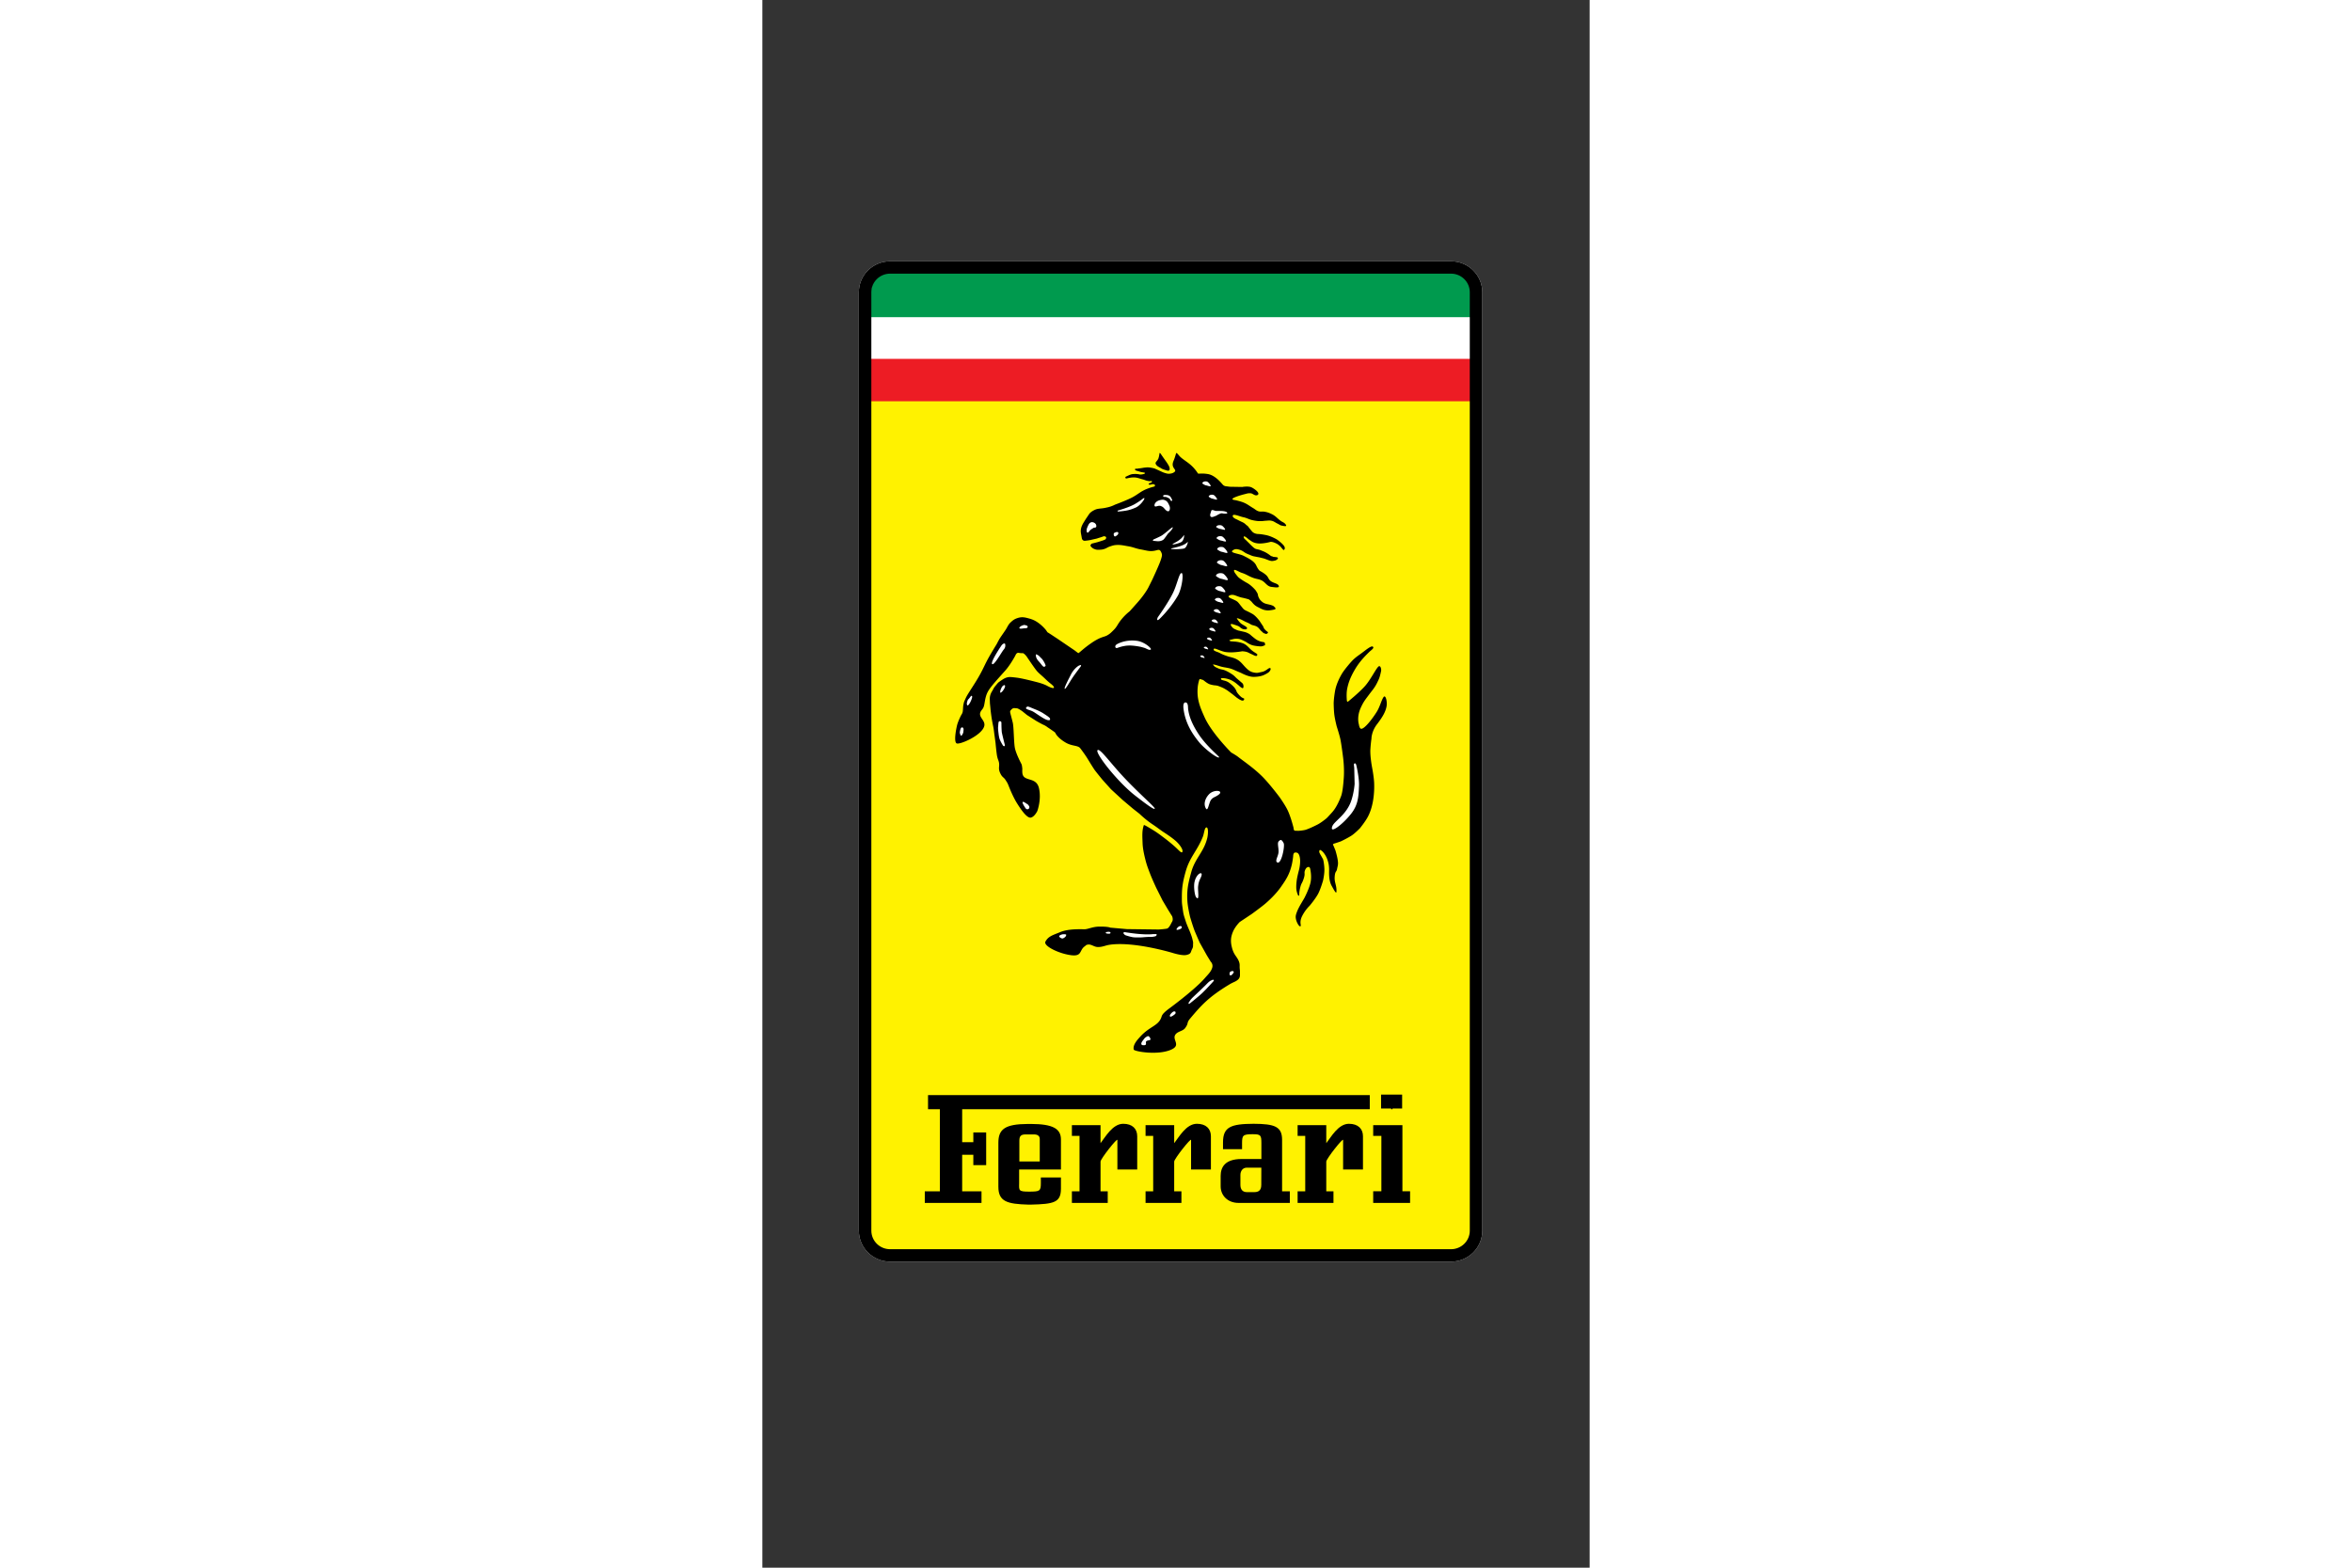 <svg xmlns="http://www.w3.org/2000/svg" height="800" width="1200" viewBox="-52.419 -143.508 454.298 861.051"><rect x="-52.419" y="-143.508" width="454.298" height="861.051" fill="#333333" stroke="none"/><path fill="none" clip-rule="evenodd" d="M0 574.034V0l349.46.369v573.665"/><path d="M325.738 0c9.509 0 17.198 7.607 17.198 17.015V532.42c0 9.4-7.689 17.015-17.198 17.015H17.753c-9.5 0-17.191-7.614-17.191-17.015V17.015C.562 7.607 8.253 0 17.753 0h307.985" fill="#FFF"/><path d="M7.246 76.404h329.229V531.39c0 3.784-.646 6.123-3.198 8.661-2.77 2.753-5.2 3-9.586 3l-306.615.03c-2.416 0-4.269-.77-6.269-2.461-2.477-2.123-3.561-4.769-3.561-7.569V76.404" fill="#FFF200"/><path fill="#ED1C24" d="M7.246 53.513h329.229v23.375H7.246z"/><path fill="#FFF" d="M7.246 30.091h329.229v23.376H7.246z"/><path d="M16.553 6.315h310.4c4.971 0 9.555 4.792 9.555 9.469v14.922H7.246l.03-13.123v-1.092c0-5.291 4.077-9.653 9.277-10.176" fill="#009A4E"/><path d="M325.738 0c9.509 0 17.198 7.607 17.198 17.015V532.42c0 9.4-7.689 17.015-17.198 17.015H17.753c-9.5 0-17.191-7.614-17.191-17.015V17.015C.562 7.607 8.253 0 17.753 0h307.985m0 6.792H17.753c-5.708 0-10.322 4.584-10.322 10.223V532.42c0 5.646 4.615 10.199 10.322 10.199h307.985c5.709 0 10.323-4.553 10.323-10.199V17.015c0-5.638-4.614-10.223-10.323-10.223z"/><path d="M165.692 105.28s-.208 1.984-.661 3.146c-.446 1.076-1.608 1.8-1.531 2.522.077.708.831 1.562 2 2.153 1.146.6 1.607 1.062 2.784 1.362 1.092.27 2.477 1.069 2.869.154.393-.931-.199-2.062-.861-3.146-1.154-1.892-1.738-2.354-3.438-4.954-.362-.56-.646-1.161-1.162-1.237"/><path d="M157.069 309.693c.115-.339 2.838 1.385 4.253 2.216 2.977 1.784 4.315 2.845 6.946 4.814 2.085 1.585 3.092 2.4 5.185 4.2 2.568 2.215 3.953 4.107 4.646 3.677 1-1.2-1.638-4.708-3.97-6.614-2.268-1.878-4.614-3.4-6.422-4.585-2.331-1.555-2.539-1.908-6.023-4.247-3.746-2.507-6.976-5.66-6.976-5.66l-3.639-2.861-5.699-4.808-6.338-5.838-4.784-5.331s-3.723-4.553-4.315-5.431c-.6-.869-2.354-3.685-3.799-6.068-1.293-2.139-3.8-5.461-4.031-5.746-1.354-1.639-4.446-.977-8.039-3.092-4.361-2.577-5.415-4.931-5.415-4.931s-.162-.345-.331-.53c-.162-.193-.492-.431-.492-.431l-2.285-1.592-1.308-.862s-.992-.823-2.238-1.354c-1.254-.554-4.046-2.177-4.046-2.177l-4.992-3.184s-1.954-1.569-2.6-2.092c-.661-.5-1.892-1.215-1.892-1.215s-.785-.393-1.023-.408c-.238-.016-1.276-.108-1.276-.108s-.962-.254-1.939.893c-.977 1.154-.738.538.854 7.03.63 2.553.569 11.561 1.246 14.306.861 3.523 3.338 8.077 3.592 8.615.247.531.423 2.5.423 2.5s-.107 1.593.062 2.601c.754 4.653 7.561 1.591 9.062 7.976 1.477 6.3-.885 12.584-.885 12.584s-1.462 3.124-3.531 3.615c-2.061.478-5.261-4.091-7.576-7.791-2.284-3.639-4.153-8.408-4.753-9.923-.6-1.516-.916-1.847-1.608-2.946-1.023-1.639-1.846-1.338-2.992-3.923-1.154-2.584-.131-3.623-.646-5.876-.3-1.246-.569-1.385-.961-3.17-.377-1.776-.885-7.43-.885-7.43l-.723-5.261s-.254-2.4-.584-3.908c-1.146-5.261-1.546-10.353-1.546-10.353l-.215-2.092-.077-2.161s-.069-1.039.185-2.108c.254-1.068.77-1.953.77-1.953s1.062-1.777 1.246-2.223c.177-.423 2.346-2.946 2.346-2.946s1.138-.946 2.992-2.077c1.862-1.131 3.531-1.054 3.531-1.054s.492-.046 3.785.362c3.292.407 10.061 2.207 11.769 2.646 1.684.455 3.7 1.162 5.007 1.892 3.761 2.046 4.9 1.178 1.908-1.168-2.016-1.577-2.584-2.285-4.208-3.761-1.37-1.262-2.446-2.101-3.469-3.262-1.023-1.185-3.938-5.484-3.938-5.484l-1.823-2.692s-.977-1.107-1.139-1.185a13.378 13.378 0 01-.646-.469s-1.207.061-2.454-.177c-1.261-.254-1.846 1.516-1.846 1.516s-2.708 5.053-5.461 8.146c-4.461 5.022-7.661 8.438-9.299 11.114-2.3 3.708-1.792 7.77-2.977 9.646-.692 1.1-1.069 1.262-1.446 2.223-1.154 2.916 3.038 4.515 2.077 7.745-1.531 5.124-13.53 10.192-15.123 9.346-1.654-.869-.3-7.799.254-10.038.569-2.253 2.253-5.576 2.408-5.745.146-.162.554-.947.676-1.608.131-.661.177-2.161.254-2.992.077-.839.423-2.161.423-2.161s.046-.285 1.107-2.584c1.069-2.315 4.977-7.7 7.777-12.838 1.846-3.354 2.615-5.384 4.461-8.746 1.7-3.084 4.615-7.792 4.615-7.792s1.23-2.4 1.807-3.292c.585-.916 1.815-2.646 2.969-4.354 1.162-1.7 1.446-2.977 2.961-4.377 1.254-1.169 2.108-1.792 3.746-2.315 2.438-.808 4.108-.376 6.6.316 2.584.707 4.361 1.892 6.054 3.292a24.232 24.232 0 012.938 2.977l.823 1.215.507.3 1.57 1.008 3.592 2.376s8.523 5.8 9 6.115c.454.3 1.984 1.554 2.284 1.654.316.092 2.585-2.37 7.039-5.438 5.153-3.577 6.976-3.308 8.685-4.238 1.684-.931 2.376-1.7 3.7-3.023 2-2 2.015-3.069 4.284-5.861 2.285-2.784 4.423-4.346 4.423-4.346s.315-.315 4.385-4.915c4.061-4.584 5.861-8.054 5.861-8.054l2.231-4.469s3.23-6.945 4.269-9.692c1.046-2.753 1.046-3.669 1.046-3.669s.153-.723-.631-2.123c-.808-1.393-1.639-.762-3.185-.446-2.961.631-4.761-.139-7.753-.661-2.738-.455-4.169-1.277-6.915-1.731-2.784-.469-4.407-.93-7.2-.661-.423.046-1.276.223-1.685.361-1.577.523-2.015.646-3.184 1.323-1.354.631-2.246.831-3.746.869-1.039.031-1.669.062-2.63-.315-.662-.254-1.039-.446-1.562-.915a3.658 3.658 0 01-.723-.839c-.03-.292-.123-.277.162-.753.277-.485.623-.57.623-.57l1.277-.315s1.8-.469 1.969-.516c.162-.046 1.877-.6 2.63-.838.762-.238 1.593-.677 1.593-.677s.461-.738.284-1.161c-.223-.478-1.246-.523-1.246-.523s-1.431.523-1.592.569c-.154.031-2.439.753-2.439.753s-1.792.393-3.184.723c-1.4.315-3.4.477-3.4.477l-.6-.162s-.677-.454-.784-.93c-.1-.423-.162-.739-.239-1.223-.3-1.77-.661-2.839-.238-4.584.162-.731.331-1.139.646-1.815.269-.562.446-.885.792-1.416l1.101-1.8 2.077-3.069c.715-.723 1.185-1.084 2.084-1.592 1.323-.738 2.092-.946 3.746-1.131 1.623-.177 1.846-.161 4.146-.677 2.315-.523 3.954-1.438 3.954-1.438s5.531-2.031 8.899-3.685c3.53-1.73 5.069-3.577 8.723-5.007 1.546-.6 2.446-.885 4.038-1.292.2-.131.3-.254.362-.493.154-.577-.738-.846-1.354-.785-.554.046-1.815.631-2.1 0-.216-.484 1.153-.769 1.153-.769s.646-.3.662-.661c.016-.554-.93-.193-1.354-.239-2.146-.239-2.315-.631-3.8-.992-1.746-.438-2.691-.977-4.507-1.054-1.6-.062-3.1.277-4.107.515-.992.254-1.023-.723-.631-.915 2.808-1.308 2.869-1.416 4.854-1.508 1.084-.046 2.6.185 2.769.269.162.092 2.331-.015 2.885-.584.569-.554-1.777-.523-2.885-.962-1.022-.407-2.584-.522-2.553-1.2.054-.677.808-.3 1.346-.438.676-.162 1.069-.146 1.761-.238 1.247-.169 1.354-.285 3.2-.438 1.823-.177 4.454.6 4.454.6s2.761 1.224 4.115 1.87c1.354.63 2.992.961 2.992.961s1.922.269 3.385-.646c1.484-.908.646-1.508.13-2.346-.508-.785-1.153-1.923-.208-4.077.839-1.877 1.277-4.069 1.516-4.269.301-.238 1.462 1.446 2.215 2.139 2.7 2.523 6.27 3.769 9.639 9.045.262.423 1.508-.254 5.415.346s7.323 4.784 8.185 5.785c.893 1.007 2.046.953 2.046.953l1.877.254 6.814.115s3.093-.554 4.877.124c1.246.469 5.4 3.246 3.508 4.299-1.323.739-2.569-.884-3.769-.961-1.416-.092-2.031.177-3.293.492-2.646.662-8.322 2.377-6.261 3.069.153.061.446.107.446.107l1.015.177s2.493.569 4 1.161c2.276.9 3.354 1.893 5.446 3.123 1.199.692 1.723 1.385 3.03 1.777 1.2.347 1.969 0 3.2.208 1.615.285 2.522.616 4 1.323 2.199 1.054 2.999 2.331 4.969 3.746.984.715 1.814.823 2.553 1.785.17.215.309.331.386.584.262.877-1.447.361-2.354.216-1-.169-1.415-.662-2.338-1.085-1.369-.646-2.016-1.354-3.508-1.623-1.077-.208-1.723-.046-2.83.015-1.077.046-1.646.208-2.724.223-1.83.031-2.861-.13-4.661-.508-2.016-.422-3.016-1.207-5.015-1.623-2.262-.469-6.261-2.407-5.877-.469.2.931 2.323 1.715 2.323 1.715s1.461.785 2.846 1.4c1.385.6 2.153 1.516 2.153 1.516l.954.708s.984 1.354 2.277 2.884c1.261 1.508 3.507 1.461 3.507 1.461s1.354 0 4.276.6c2.908.6 5.908 2.399 5.908 2.399s2.261 1.554 3.584 3.116c1.308 1.562.554 2.346.385 2.507-.153.169-.093.092-.277.169-.153.077-1.784-1.969-1.784-1.969l-1.169-.992s-1.139-.8-2.615-1.277c-1.477-.469-1.97-.154-1.97-.154s-3.138.877-5.876.8c-2.708-.077-4.123-1.162-4.123-1.162l-1.723-1.154s-2.585-2.423-2.678-1.276c-.062.777 1.139 1.638 1.139 1.638s.831.838 1.385 1.37c1.046 1.03 1.478 1.546 2.677 2.614 1.2 1.078 1.938 1.078 1.938 1.078s.646.153.892.2c.247.046.678.162.678.162s.4.154 2.276.916c1.861.753 3.877 2.392 3.877 2.392s.185.154.462.208c.276.031.83.308.984.354.169.038.646.038 1.723.192 1.093.162.677.854.677.854l-.185.261-.893.6s-1.153.331-1.938.369c-.8.046-1.938-.399-1.938-.399l-2.416-.908s-2.445-.646-2.969-.731c-.523-.077-2.707-.515-3.076-.592-.354-.084-1.446-.477-1.738-.646-.293-.161-.831-.269-2.154-.915-1.308-.646-1.831-1.392-3.461-1.908-1.646-.523-2.646-.63-3.877.224-2.123 1.461 3.199 1.7 5.846 3.022 3.908 1.923 6.107 3.338 7.03 5.416.938 2.084 1.877 2.838 1.877 2.838s2.754 1.385 3.984 2.838c.677.784.77 1.431 1.446 2.215 1.507 1.769 4.431 1.669 5.016 3.169.554 1.399-2.37.769-3.893.63-2.738-.269-3.4-2.777-5.954-3.784-1.445-.577-2.368-.577-3.846-1.084-2.692-.885-3.953-2.046-6.646-2.884-1.631-.5-4.585-2.646-4.215-.993.061.4.307.708.414.947.139.238.816 1.115.816 1.115s.907 1.2 1.322 1.516c.385.331 2.123 1.638 4.615 2.992 2.462 1.354 4.615 3.954 4.615 3.954s.739 1.062 1.093 1.801c.369.831.107 1.084.692 2.238.538 1.146.8 1.369 1.538 2.077 1.815 1.746 3.723 1.399 6.03 2.346.631.269.677.361 1.354 1.084.677.715-.124 1.022-.124 1.022s-2.568.662-4.23.523c-2.153-.169-3.123-.831-5.215-1.877-2.123-1.038-3.23-2.907-3.445-3.022-.185-.124-.708-.677-1.108-.962-.399-.284-1.431-.5-2.354-.754-.938-.253-1.462-.3-2.399-.554-1.277-.362-2.601-.923-3.201-1.115-.6-.208-1.969-.454-2.969.138-2 1.185 3.107 1.984 4.692 3.685.815.854 1.153 1.454 1.923 2.354.585.692.831 1.177 1.555 1.715.491.361 1.399.753 1.399.753s1.23.57 3.03 1.562c1.8.992 3.907 3.799 3.907 3.799l1.277 1.954.754 1.115.2.516.276.63s.924 1.2 1.6 1.592c.678.408.554.762.554.762s-.076.247-.554.516c-.461.285-.723.046-1.399-.154-.677-.192-1.123-.838-1.707-1.308-.616-.492-1.262-1.684-2.354-2.361-.969-.584-2.23-.792-2.723-.946-.477-.176-1.677-.93-2.154-1.138-.461-.185-1.707-.754-1.707-.754s-2.399-1.338-3.724-1.699c-1.322-.37-.477.438-.477.438s1.186 1.846 2.323 2.584c1.478.977 3.554 1.839 2.877 2.63-.462.516-1.077.331-1.754.254-1.107-.13-2.446-1.454-2.446-1.454s-.553-.361-3.03-1.146c-2.462-.808-1.554.546-.985 1.277a4.735 4.735 0 001.309 1.115l1.677.754.769.238s.678.123 2.908.646c2.23.508 3.462 1.593 3.462 1.593s1.199 1.115 2.86 2.346c1.692 1.246 3.354 1.562 4.277 1.685.923.115.892.761.892.761s.123.593.063.785a.453.453 0 01-.432.362c-.185 0-.276.077-.522.208-.246.123-1.2.277-1.2.277s-2.492-.077-4.461-.562c-1.938-.477-3.662-1.831-3.847-1.907-.153-.077-1.969-1.084-3.23-1.484-1.215-.408-3.169-.231-3.385-.154-.199.077-.877.185-2.03.523-1.169.308.292.753.292.753l.831.077 1.984.154s2.062.238 3.8.884c1.738.631 2.877 1.908 4.031 3.077a13.966 13.966 0 002.431 1.9l.923.6.477.361.123.315s-.046.162-.123.361c-.077.208-.369.361-.369.361s-.431-.077-.615-.077c-.216 0-1.523-.692-2.492-1.115-1-.438-1.508-.854-2.585-1.116-.923-.223-2.153-.323-2.431-.238-.276.077-2.308.362-3.877.469-1.568.123-2.923.146-4.769-.077-2.63-.315-6.122-2.393-6.569-1.815-.907 1.215 1.862 1.561 3.216 2.338 1.846 1.069 5.046 2.031 5.046 2.031s2.338.515 3.707 1.161c3 1.393 3.908 3.454 6.323 5.623 1.323 1.215 2.4 1.738 4.184 2 1.539.224 1.508.039 3.938-.438 2.446-.484 3.924-2.8 4.631-1.953.139.162.077.315.046.554-.046.238-.245.677-.245.677s-.277.392-.708.838c-.446.438-2.123 1.354-3 1.715-.877.362-3.03.962-5.738.877-2.708-.077-6.522-2.154-6.522-2.154l-2.738-1.154s-1.262-.592-2.123-.915c-2.277-.862-3.723-.785-6.062-1.4-1.446-.392-2.399-.8-3.707-1.069-1.323-.284-.569.239-.446.423.615.838 1.445 1.107 2.492 1.592 1.385.677 2.354.539 3.769 1.139 1.585.639 2.97 1.539 3.847 2.108.861.554 1.508 1.185 2.354 2.062l2.907 2.492s.677.554.754.785c.076.239.399.838.246 1.8-.17.962-.954.285-.954.285l-.769-.492-.77-.708-1.216-1.007s-1.045-.947-2.846-1.862c-1.784-.931-3.938-1.162-3.938-1.162s-1.908-.284-1.846.316c.092.592.521.646 2.029 1.038 1.523.393 2.523 1.162 2.523 1.162s1.555 1.154 2.677 2.43c1.107 1.278 1.431 2.516 1.431 2.516s.569 1.046 2 2.43c1.431 1.4 2.185.915 2.107 1.593-.077.677-.708.8-.708.8s-.369-.032-.522-.032c-.154 0-.523-.207-.923-.361s-1.908-1.2-1.908-1.2-2.368-1.922-2.63-2.107a408.68 408.68 0 01-2.523-1.877s-1.323-.846-2.262-1.323a28.107 28.107 0 00-2.969-1.2c-.707-.231-2.031-.308-2.031-.308s-1.584-.238-2.553-.6c-1.523-.585-3.293-2.208-3.492-2.285-.216-.084-1.631-.569-1.908-.523-.276.031-.923 2.708-1.076 4.254-.646 6.477 1.076 10.776 3.753 16.715 3.861 8.63 14.614 19.36 14.614 19.36s2.708 1.531 3.847 2.446c3.215 2.516 8.538 6.077 13.261 10.784 4.03 4.038 9.385 11.199 9.385 11.199s3.106 4.323 4.553 7.384c1.754 3.754 3.17 9.478 3.17 9.478s.123.984.215 1.2c.123.199.399.461.585.461l1.876.062c.185 0 2.323-.153 3.739-.508 1.4-.354 4.723-1.877 6.938-3.03 2.184-1.17 4.815-3.385 4.815-3.385s.507-.431 3.062-3.292c2.585-2.861 4.246-7.153 4.876-8.776.616-1.607 1.124-4.707 1.493-10 .399-5.314-.323-10.915-.323-10.915s-.969-7.815-1.555-10.477c-.584-2.645-1.999-6.984-1.999-6.984s-.984-3.86-1.292-6.298c-.324-2.439-.369-6.408-.369-6.408s0-2.43.783-6.922c.816-4.469 3.555-8.977 3.555-8.977s.769-1.516 3.724-5.054c3.03-3.623 3.998-4.192 6.983-6.354 2.37-1.7 5.43-4.438 6.432-3.792 1.107.692-1.079 2.077-1.817 2.8-1.861 1.846-5.337 5.107-8.153 10.022-2.461 4.254-3.384 7.069-3.998 9.846-.617 2.77-.354 5.815-.277 6.854.093 1.039.661.662.661.662s5.984-4.808 9.23-8.446c3.523-3.938 6.661-10.946 7.891-11.007.831-.054 1.216 1.823 1.016 2.692-.768 3.638-1.029 4.092-2.216 6.507-1.353 2.769-2.613 4-4.491 6.554-1.97 2.677-2.938 3.7-4.522 7.245-2.291 5.1-.954 9.039-.954 9.039s.277 2.392 1.353 2.361c1.802-.062 5.754-5.054 8.339-9.139 1.909-2.992 2.6-6.453 3.847-8.269 1.138-1.607 2.139 2.616 1.646 5.108-.57 2.961-2.031 5.623-5.246 9.815-3.138 4.091-3.046 7.984-3.046 7.984s-.323 1.777-.585 5.654c-.245 3.86.862 9.723.862 9.723s.983 4.899 1.185 8.614c.185 3.738.061 12.223-3.432 18.83-1.384 2.646-4.354 6.308-4.354 6.308s-2.292 2.354-4.169 3.722c-1.878 1.37-6.385 3.509-6.385 3.509s-3.122 1.076-3.553 1.169c-.462.123-.738.507-.738.507s.276.601.399.847c.107.247.984 2.399.984 2.399s.938 3.046 1.292 5.462c.354 2.415-.062 2.969-.399 4.815-.339 1.77-1.107.953-1.308 4.43-.169 3.078 1.216 4.615.969 8.062-.106 1.508-1.815-1.907-2.646-3.353-1.754-3.14-1.339-7.97-1.369-9.169-.047-1.2-.14-2.524-.585-4.031-.538-1.97-1.354-3.492-2.261-4.692-.924-1.185-1.893-1.861-2.216-1.738-.323.108-.354.738-.354 1.046-.016.339.63 1.477.769 1.724.169.23 1.323 2.338 1.323 2.338s.507 1.631.707 4.801c.201 3.138-.769 7.045-.769 7.045s-1.262 4.385-2.584 6.97c-1.479 2.845-4.754 6.722-4.754 6.722s-2.354 2.154-4.124 5.692c-1.737 3.538-.245 5.077-.892 5.538-.677.446-2.062-2.046-2.431-3.723-.354-1.569-.185-2.308.462-4.062.6-1.692 2.016-4.139 2.016-4.139l2.107-3.584s2.554-4.861 3.354-8.4c.8-3.507-.123-7.414-.123-7.414s-.107-1.292-.984-1.231c-.893.046-1.507.816-1.877 1.754-.724 1.938.308 1.585-.801 4.815-.86 2.538-1.107 2.2-1.569 3.707-.554 1.8-.846 3.646-.814 4.77.046 1.107-.569.646-.569.646s-1.077-2.001-1.077-4.492c0-1.354.062-2.123.216-3.478.246-2.169 1.138-5.491 1.138-5.491s.954-3.277.754-6.262c-.229-3.015-1.276-3.568-1.276-3.568s-.276-.4-1.446-.339c-1.153.093-1.092 2.169-1.092 2.169s-.354 2.97-.815 4.815c-1.277 5.092-2.984 7.769-6 12.061-2.738 3.877-6.445 7.293-8.308 8.893-1.846 1.631-7.538 5.769-7.538 5.769l-6.676 4.445s-2.646 2.585-3.847 5.662c-1.23 3.062-1.169 5.461-.462 8.276.709 2.831 1.724 4.123 2.262 4.922.523.771 1.555 2.154 1.893 3.786.215.999.062 1.599.123 2.614.063.893.185 1.385.154 2.293-.031 1.415.23 2.414-.585 3.568-.585.877-2.185 1.646-2.185 1.646s-1.814.799-2.893 1.461c-11.354 6.846-15.383 11.292-21.783 18.922-2.031 2.446-.538 2.293-2.707 5.185-1.316 1.724-4.354 1.724-5.454 3.784-1.53 2.815 3.446 5.585-2.3 8.062-7.407 3.2-20.153.907-20.407-.092-.692-2.739 2.492-5.907 3.623-7.169 5.184-5.662 9.815-5.801 11.515-10.492.369-1 .223-1.861 4.353-4.923 2.9-2.139 14.484-10.861 19.546-16.676 1.738-2 3.23-3.322 3.984-5.477.77-2.186-.754-3.554-.754-3.554l-2.077-3.385-3.984-7.123s-1.676-3.784-2.584-5.969c-.938-2.185-2.677-8.062-2.677-8.062s-1.276-5.291-1.493-8.738c-.384-6.184.462-9.783 2.094-15.783 2.107-7.784 6.891-11.046 8.799-18.769.555-2.245.677-6.092-.462-5.907-1.077.2-1.169 3.23-1.999 5.262-3.077 7.661-7.139 11.015-9.369 18.952-1.492 5.369-2.107 8.555-2.093 14.123.017 3.184-.107 2.6.708 8.123.323 2.03.815 3.122 1.416 5.106.43 1.416 1.584 4.062 1.584 4.062s1.585 3.492 2.139 5.938c.168.847.385 1.322.322 2.169-.107 1.461.154 1.77-.553 3.092-.877 1.647-.34 2.616-3.139 3.23-2.492.523-7.584-1.138-7.584-1.138s-20.93-6.338-34.291-4.508c-2.646.354-4.069 1.323-6.73 1.277-2.423-.031-3.654-1.924-6.077-1.2-.492.139-.646.492-1.092.785-3.538 2.461-.831 6.553-10.153 4.43-5.723-1.308-12.653-4.814-11.454-7.015 1.607-2.923 3.761-3.4 8.285-5.262 4.838-1.969 12.099-1.415 13.53-1.507 1.746-.139 4.254-1.354 7.376-1.431 5.4-.093 6.361.554 6.361.554l9.168.814 17.546.217s3.138-.231 4.384-.478c1.262-.247 2.254-2.723 2.945-3.908.678-1.168-.03-2.892-.03-2.892l-.522-.815-1.67-2.692-3.084-5.2-3.423-6.83s-2.238-4.753-3.43-7.876c-1.185-3.108-1.877-4.862-2.662-8.076-.823-3.309-1.331-5.985-1.438-8.646-.13-3.82-.384-6.789.685-9.912"/><path d="M270.971 303.355c3.691-4.738 4.047-9.139 4.261-15.338.169-4.507-1.537-11.453-1.537-11.453l-.232-.508s-.646-.839-1.044.269c.061.978.185 1.762.185 1.762l.214 8.946s-.277 4.507-1.814 9.153c-2.585 7.846-9.446 11.338-10.445 14.169-1.711 4.691 5.997-1.293 10.412-7m-38.705 14.477s-1.508.431-1.539 1.922c-.03 1.493.369 2.785.323 4.585-.03 2.293-2.138 4.938-.784 5.8 2.323 1.477 4.322-8.923 3.615-10.461-.708-1.54-1.4-1.863-1.615-1.846m-26.06 72.103s-.432-.23-1.277.093c-.83.322-.77 1.185-.77 1.185s-.169.923.508 1.016c.678.123 1.785-1.539 1.785-1.724 0-.185-.246-.57-.246-.57m-24.522 17.43s-.247.247-.031.415c.23.201.554-.046.554-.046s4.23-3.307 6.738-5.63c2.646-2.492 6.462-6.784 6.462-6.784s.261-.323-.031-.6c-.309-.277-1.031.153-1.631.43-.523.277-.831.569-1.23.893-.369.339-1.631 1.631-1.631 1.631l-3.262 3.169-2.062 1.938-1.999 1.907-.831.955s-.216.369-.276.461c-.063.107-.277.384-.277.384s-.309.293-.309.385c0 .077-.092.154-.092.247a1.438 1.438 0 01-.092.245m-7.315 4.801s-.454-.369-1.169-.016c-.723.385-1.492 1.368-1.555 1.477-.068.139-.461.662-.191 1.123.269.462 1.184-.216 1.322-.246.131 0 1.324-.953 1.324-.953s.692-.432.269-1.385m-14.007 14.183s-.6-1.107-1.385-.646c-.785.462-1.215.616-1.938 1.615-.123.169-.9 1.17-1.039 1.431-.138.247-.915 1.724.662 1.831 2.708.153.93-1.584 1.861-2.262.754-.522 2.169-.384 2.185-.938.015-.553-.346-1.031-.346-1.031m-47.998-56.675s-1.623.401-1.746.955c-.131.584.946 1.138 1.115 1.168.192.031.554.462 1.638-.277 1.069-.722 1.023-1.338 1.023-1.338s.631-.738-2.03-.508m26.399-.861s-.016-.6-1.162-.522c-1.169.062-1.415.276-1.446.461-.038.169.062.462 1.1.554 1.054.062 1.477-.001 1.508-.493m24.96.723c-2.1-.016-1.438.047-2.73.108-2.346.123-3.623.03-5.938-.124-3.247-.215-8.269-1.015-8.269-1.015s-.631-.153-.885.262c-.231.384.615 1.276 1.369 1.508 4.115 1.277 4.338 1.062 7.138 1.107 1.562.016 2.431-.139 3.985-.231 1.969-.152 2.884.154 5.03-.415.561-.139 1.1-1.184.3-1.2m14.061-4.169s-.423-.491-1.293-.061c-.86.415-1.384 1.353-1.384 1.353s-.407.646.462.555c.846-.123 1.607-.492 1.807-.615.223-.125.854-.709.408-1.232m-12.238-168.769s5.938-5.561 10.191-12.914c2.522-4.385 3.622-14.592 1.454-12.054-.978 1.162-2.162 6.454-4.039 10.376-2.677 5.584-8.392 13.492-8.392 13.492s-1.229 2.631.786 1.1m-23.737 14.131s-.631.492-.346 1.277c.3.8 1.508.2 1.508.2s2.746-1.038 5.623-1.146c2.884-.123 6.884.738 6.884.738s1.907.523 2.223.646c.315.131 1.354.631 1.531.692.154.069 1.146.554 1.7.054.554-.508-3.469-4.161-7.576-4.715-6.839-.931-11.33 2.015-11.33 2.015l-.217.239m-28.168 24.083c.484.416 2.769-3.938 4.676-6.692 1.4-2.015 3.955-5.384 3.955-5.384s1.153-1.546-.8-.684c-.792.354-2.961 2.007-4.492 5.046-1.293 2.584-3.847 7.306-3.339 7.714m-15.799-18.915s-.493 1.685 1.477 3.792c1.984 2.116 2.492 3.861 3.754 2.6.346-.346-1.231-3.192-2.031-3.984-.823-.785-1.408-1.431-1.408-1.431l-.515-.423-.662-.369-.377-.153s-.1-.093-.238-.032m-6.401-16.153s-2.138.4-2.661 1.438c-.531 1.039 2.461.408 2.461.408s1.984.107 2.031-.646c.046-.769-.253-.846-1.831-1.2m-33.975 56.305c-1.092-.315-1.276 1.832-1.423 2.523-.123.692.493 2.077.746 2.077.246-.016 1.115-1.369 1.161-2.03.047-.677.478-2.269-.484-2.57m35.284 41.937s-1.954-1.547-2.254-.931c-.292.615 1.608 3.33 1.608 3.33s.584.893 1.484.492c.884-.43.569-1.415.569-1.415s-.6-1.261-1.407-1.476m-14.73-45.352s-.5-.13-.677.469c-.185.6-.169 1.577-.3 2.761-.107.924.239 3.385.239 3.385s.192 1.954.584 3.116c.423 1.276 1.546 3.092 1.546 3.092s.423.931.946.885c.515-.054.392-.662.392-.662s-1.638-6.491-1.684-7.153c-.193-2.161-.193-4.792-.193-4.792l-.015-.393s-.016-.693-.838-.708m2.553-19.806s-.9-.169-1.73 1.561c-.838 1.754-.661 2.462-.585 2.539.062.077.723.062 1.785-1.561 1.054-1.608.815-2.224.815-2.224s-.062-.315-.285-.315m24.753 17.945s1.084 1.622-.992 1.246c-2.084-.377-6.461-3.831-8.246-4.761-1.762-.931-4.662-1.224-3.446-2.315.223-.185.284-.363.63-.377.362-.016 1.562.453 1.638.507.062.03 3.146 1.307 3.261 1.338.108.046 1.839.785 3.069 1.507 1.231.73 3.23 2.13 3.23 2.13l.856.725m57.697 49.675c.569 1.784-6.569-3.77-10.392-6.716-10.13-7.8-22.53-23.791-20.984-25.206 1.277-1.162 6.361 6.161 13.815 14.229 7.969 8.6 17.23 16.631 17.561 17.693m29.798-7.647c-2.215 2.361-2.999 5.385-1.723 7.646 1.246 2.199 1.631-3.216 3.016-4.808 1.2-1.393 1.938-1.169 3.907-2.569 3.354-2.361-2.399-3.276-5.2-.269m-12.676-50.474c-1.523-.246-1.477 2.069-1.262 3.708 1.016 7.337 4.309 12.991 8.707 18.314 2.678 3.246 10.016 9.03 10.861 8.1.309-.331-6.984-5.969-11.63-13.214-3.292-5.138-5.046-9.484-5.461-13.723-.045-.539.077-2.977-1.215-3.185M151.731 133.57c-3.308 1.792-9.046 3.37-9.046 3.37s-.262.569.477.508c4.916-.393 6.792-1.008 9.408-2.162 2.615-1.13 4.515-4.269 4.515-4.269s1.062-1.954-.907-.346c-.616.492-2.632 1.907-4.447 2.899m39.906-12.606s-1.123-.247-1.877.223c-.754.477-.539.854-.539.854s1.17.892 2 1.039c.831.123 2.615.9 2.555.3-.078-.615-1.077-1.715-1.432-2.015-.322-.317-.707-.401-.707-.401m-18.783 34.46c.191.392 3.545-.523 4.838-1.247 1.008-.569 1.407-2.477 1.407-2.477s.277-1.846-.153-1.131c-1.916 3.132-6.278 4.454-6.092 4.855m-.108-8.608c1.354-2.6-3.716 2.7-6.3 4.069-1.577.831-4.146 1.938-4.146 1.938s-.677.846.269.769c.946-.062 3.354.754 5.308-.754.462-.369 2.492-3.323 2.492-3.323s1.73-1.469 2.377-2.699m-.785 11.061c.107.423 5.791.284 7.215-.146 1.123-.308 1.738-2.292 1.738-2.292s.677-1.738.092-1.154c-2.576 2.631-9.144 3.169-9.045 3.592m-91.296 52.067s-.861-.315-1.93 1.292c-1.062 1.6-5.846 8.869-5 9.938 1.007 1.261 5.153-6.492 6.416-7.938 1.276-1.469.753-2.946.753-2.946s-.015-.331-.239-.346M184.883 341c-.523 2.415.092 7.354.924 8.322 2.03 2.446.784-3.83 1.076-6.031.246-2.045.492-2.753 1.508-4.938 1.815-3.938-2.445-2.492-3.508 2.647m-17.461-210.044s-1.576.046-2.807.723c-1.246.677-1.554 1.639-1.554 1.639s-.254.692-.084 1.069c.361.823 2.069-.423 3.261-.016.961.346 1.423.631 2.161 1.515.646.77 1.777 1.877 2.485 1.246.73-.615.462-2.192.462-2.192s-.839-2.569-1.938-3.292c-1.109-.738-1.986-.692-1.986-.692m-26.198 18.068s-.885.138-.677 1.215c.208 1.054.785.892.785.892s1.831-.785 1.723-1.884c-.131-1.108-1.831-.223-1.831-.223m-12.792-5.738s-.961.039-1.638 1.23a14.986 14.986 0 00-1.054 2.416s-.315 1.554.238 2.046c.562.484 1.177-1.007 1.984-1.592.484-.346.785-.5 1.285-.854.685-.47 1.8.13 1.723-1.254-.099-1.393-1.576-2.054-2.538-1.992m41.336-14.884s-2.176-.315-2.092.523c.077.784 1.178.315 1.885.631.692.315 1.154.438 1.707.946.408.361.361 1.069.862 1.084.692.016.554-.269.554-.269s-.631-1.877-1.453-2.407c-.816-.539-1.463-.508-1.463-.508m24.284 8.776c-.308 1.185-.493 1.592-.493 1.592s-.614 2.408 1.816 1.523c2.431-.893 1.169-.516 2.922-1.369 1.724-.846 1.693-.377 2.955-.315.43.015.707.03 1.354-.092.553-.124.322-.77-.908-1.101-1.322-.346-2.938-.269-4.814-.285-1.108-.014-2.509-1.137-2.832.047m1.077-8.899s-1.108-.254-1.877.223c-.754.469-.523.846-.523.846s1.154.916 2 1.039c.831.146 2.615.915 2.554.3-.093-.6-1.077-1.715-1.431-2.015-.353-.301-.723-.393-.723-.393m4.278 16.715s-1.186-.239-2.001.215c-.8.446-.585.808-.585.808s1.262.847 2.154.977c.893.123 2.8.846 2.723.269-.076-.569-1.154-1.623-1.508-1.907-.354-.286-.783-.362-.783-.362m.369 6.06s-1.263-.284-2.124.239c-.861.515-.601.931-.601.931s1.309.992 2.263 1.131c.938.146 2.969.977 2.876.315-.076-.661-1.215-1.861-1.615-2.184-.369-.34-.799-.432-.799-.432m.568 5.908s-1.369-.315-2.293.269c-.938.584-.646 1.054-.646 1.054s1.415 1.107 2.431 1.277c1.031.162 3.23 1.107 3.139.361-.093-.738-1.324-2.108-1.754-2.469-.4-.385-.877-.492-.877-.492m-.123 7.307s-1.369-.292-2.293.285c-.938.569-.676 1.038-.676 1.038s1.445 1.107 2.461 1.277c1.016.162 3.215 1.108 3.123.369-.107-.746-1.323-2.115-1.738-2.477-.431-.376-.877-.492-.877-.492m-1 14.246s-1.385-.3-2.308.285c-.923.577-.646 1.039-.646 1.039s1.415 1.115 2.431 1.277c1.031.154 3.231 1.115 3.139.361-.093-.738-1.322-2.1-1.754-2.477a2.2 2.2 0 00-.862-.485m.924-7.123s-1.57-.361-2.678.315c-1.062.661-.738 1.2-.738 1.2s1.646 1.292 2.83 1.477c1.17.192 3.724 1.277 3.631.431-.123-.869-1.539-2.446-2.03-2.869a2.635 2.635 0 00-1.015-.554m-1.601 13.569s-1.139-.27-1.907.215c-.77.477-.523.854-.523.854s1.169.931 2 1.054c.846.139 2.646.915 2.584.3-.092-.616-1.092-1.731-1.445-2.031-.339-.315-.709-.392-.709-.392m-1.077 6.168s-.923-.2-1.569.193c-.614.392-.431.707-.431.707s.969.754 1.662.869c.691.108 2.215.77 2.153.247-.062-.5-.923-1.431-1.2-1.685a1.616 1.616 0 00-.615-.331m-1.322 5.631s-.831-.192-1.416.169c-.554.346-.4.646-.4.646s.877.677 1.508.77c.631.115 1.984.692 1.924.238-.047-.454-.801-1.308-1.063-1.531-.262-.23-.553-.292-.553-.292m-1.324 4.615s-.861-.193-1.414.153c-.586.362-.416.646-.416.646s.877.692 1.508.785c.631.1 1.984.692 1.923.224-.046-.454-.8-1.292-1.077-1.516-.247-.23-.524-.292-.524-.292m-1.614 5.354s-.677-.162-1.154.123c-.462.3-.308.523-.308.523s.707.555 1.215.647c.508.076 1.615.554 1.555.168-.047-.361-.662-1.038-.862-1.23-.216-.185-.446-.231-.446-.231m-1.923 5.007s-.585-.139-.985.107c-.399.254-.276.461-.276.461s.615.469 1.046.531c.431.085 1.384.493 1.338.162-.03-.315-.569-.9-.738-1.054a1.13 1.13 0 00-.385-.207m-1.985 4.762s-.601-.131-1 .123c-.386.238-.247.438-.247.438s.585.477 1.031.554c.446.062 1.384.469 1.338.162-.03-.339-.569-.916-.738-1.077-.184-.155-.384-.2-.384-.2M60.52 240.72s-.992 1.922-.5 2.977c.485 1.062 1.823-1.685 1.823-1.685s1.384-2.739.823-3.238c-.569-.508-.899.907-2.146 1.946" fill="#FFF"/><path d="M200.543 487.684v-3.737c0-8.493 4.293-10.154 16.831-10.215 11.538.061 15.614 1.507 15.614 8.83v28.26h4.261v6.369h-28.183c-5.938 0-9.814-4.077-9.814-9.092v-5.724c0-4.938 2.522-9.245 11.353-9.292h11.015v-8.6c0-4.492-.308-5.03-4.814-5.03h-.047c-5.399 0-5.753.708-5.753 5.03v3.2h-10.463m13.078 10.14c-2.215 0-3.523 1.784-3.523 3.999v5.461c0 2.201.939 3.954 3.523 3.985h3.969c2.185 0 3.97-.677 3.97-3.985l.03-9.46h-7.969zm-39.883-13.446V474.5h-15.722v5.877h4.192v30.429h-4.192v6.385h19.692v-6.385h-3.97V494.5c0-1.522 9.269-13.229 9.269-11.877v16.199H193.9v-18.229c0-4.169-2.724-6.86-7.693-6.86-5.908-.001-9.9 7.429-12.469 10.644m125.325 26.399V474.5h-16.046v5.877h4.493v30.399h-4.493v6.415h20.261v-6.415h-4.215m-165.777-26.399V474.5h-15.722v5.877h4.192v30.429h-4.192v6.385h19.676v-6.385h-3.954V494.5c0-1.522 9.261-13.229 9.261-11.877v16.199h10.884v-18.229c0-4.169-2.708-6.86-7.684-6.86-5.893-.001-9.892 7.429-12.461 10.644"/><path d="M111.548 503.207h-11.03v3.2c0 4.339-.723 4.523-6.1 4.584h-.077c-6.162.031-5.815-.584-5.746-4.584v-7.585h22.952v-16.476c0-5.97-4.507-8.477-16.399-8.522h-1.707c-12.838.061-16.253 2.984-16.253 10.369v24.121c0 8.122 4.799 9.492 16.491 9.815h1.276c12.762-.293 16.592-1.17 16.592-8.754v-6.168m-22.828-20.246c0-2.245.677-3.354 3.246-3.385h4.838c2 0 3.115.893 3.115 2.492v12.354h-11.2v-11.461z" clip-rule="evenodd" fill-rule="evenodd"/><path stroke-miterlimit="10" stroke-width=".74" stroke="#000" fill="none" d="M293.249 465.732v-7.723"/><path d="M257.25 484.377V474.5h-15.738v5.877h4.185v30.429h-4.185v6.385h19.691v-6.385h-3.953V494.5c0-1.522 9.246-13.229 9.246-11.877v16.199h10.907v-18.229c0-4.169-2.74-6.86-7.725-6.86-5.875-.001-9.876 7.429-12.428 10.644"/><path d="M63.435 496.438v-5.692h-6.13v20.076h10.622v6.369H36.783v-6.369h8.284v-45.09H38.56v-7.754h242.579v7.754H57.305v18.106h6.13v-5.353h7.054v17.953h-7.054"/><path clip-rule="evenodd" fill-rule="evenodd" d="M287.339 457.701h11.568v7.631h-11.568z"/></svg>